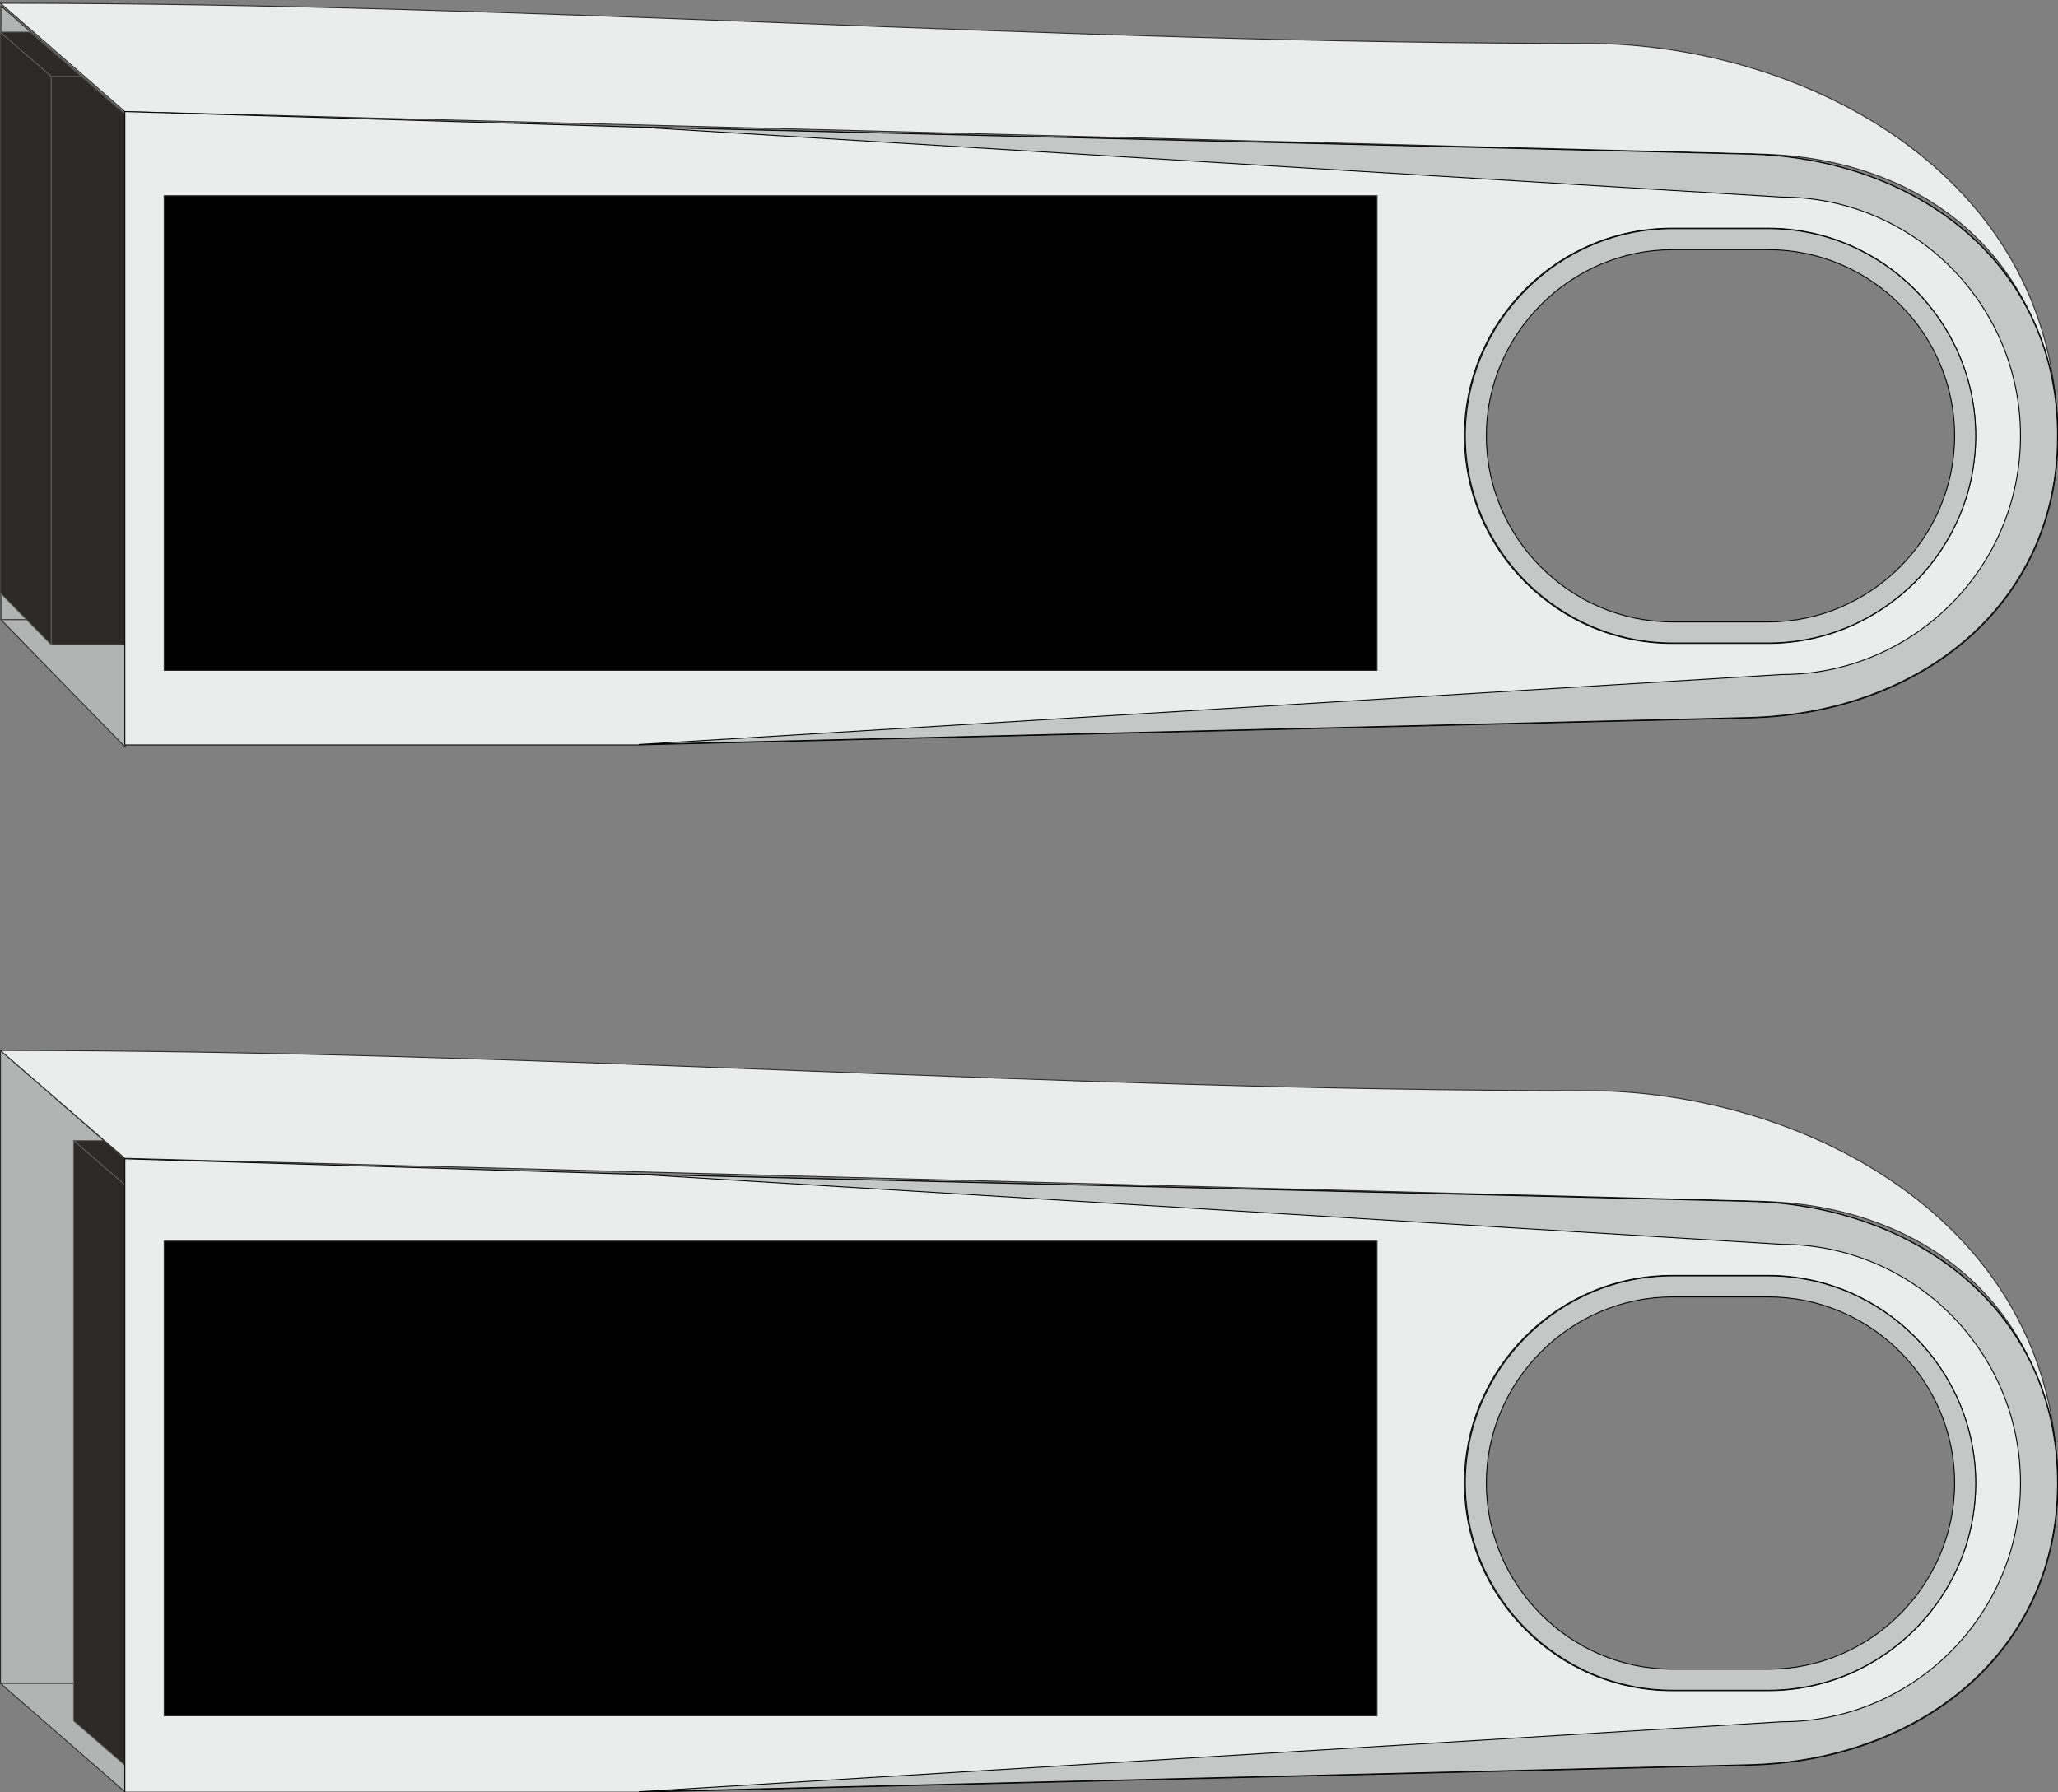 <?xml version="1.0" encoding="UTF-8"?>
<svg id="_Слой_1" data-name="Слой 1" xmlns="http://www.w3.org/2000/svg" version="1.1" xmlns:xodm="http://www.corel.com/coreldraw/odm/2003" viewBox="0 0 450 391.9">
  <rect x="0" y="0" width="450" height="391.9" fill="#808080" stroke="none"/>
  <defs>
    <style>
      .cls-1 {
        fill: #000;
      }

      .cls-1, .cls-2, .cls-3, .cls-4, .cls-5, .cls-6, .cls-7, .cls-8 {
        stroke-width: .2px;
      }

      .cls-1, .cls-3, .cls-4, .cls-5 {
        stroke: #2b2a29;
      }

      .cls-1, .cls-5, .cls-6, .cls-7, .cls-8 {
        stroke-miterlimit: 10;
      }

      .cls-2, .cls-3, .cls-4 {
        stroke-linejoin: round;
      }

      .cls-2, .cls-3, .cls-4, .cls-6, .cls-7, .cls-8 {
        fill-rule: evenodd;
      }

      .cls-2, .cls-7 {
        fill: #2b2a29;
        stroke: #5b5b5b;
      }

      .cls-3 {
        fill: #b2b3b3;
      }

      .cls-4, .cls-6 {
        fill: #ebecec;
      }

      .cls-5 {
        fill: none;
      }

      .cls-6, .cls-8 {
        stroke: #000;
      }

      .cls-8 {
        fill: #c5c6c6;
      }
    </style>
  </defs>
  <g id="Layer-2">
    <polygon class="cls-3" points="27.4 163.4 27.4 25 .2 1.3 .2 135.5 27.4 163.4"/>
    <polygon class="cls-7" points="11.2 141 11.2 16.7 17.8 16.7 27.4 25 27.4 141 11.2 141"/>
    <polygon class="cls-2" points="0 7 11.2 16.7 17.8 16.7 6.6 7 0 7"/>
    <line class="cls-5" x1=".2" y1="135.5" x2="5.8" y2="135.5"/>
    <polygon class="cls-2" points="11.2 141 11.2 16.7 0 7 0 129.6 11.2 141"/>
    <polygon class="cls-3" points=".1 229.7 .1 368.1 27.3 391.8 27.3 253.4 .1 229.7"/>
    <line class="cls-5" x1=".1" y1="368.1" x2="16.1" y2="368.1"/>
    <polygon class="cls-2" points="22.8 249.4 16.1 249.4 27.3 259.1 27.3 253.4 22.8 249.4"/>
    <polygon class="cls-2" points="16.1 249.4 16.1 376.3 27.3 386 27.3 259.1 16.1 249.4"/>
    <path class="cls-4" d="M449.9,322.9c-1.7-36.2-27.8-59.2-64.7-60.2l-357.9-9.4L.1,229.7c119.9,0,228.4,8.8,348.3,8.8,45.6.5,100.2,27.9,101.5,84.4h0Z"/>
    <path class="cls-6" d="M450,324.3c0-37.2-30.4-60.7-67.5-61.6l-243-5.9-112.2-3.4v138.5h112.2l243-5.9c37.2-.9,67.5-24.5,67.5-61.6h0q0,0,0,0ZM365.6,278.9h21c24.9,0,45.4,20.4,45.4,45.4s-20.4,45.4-45.4,45.4h-21c-24.9,0-45.4-20.4-45.4-45.4s20.4-45.4,45.4-45.4Z"/>
    <path class="cls-8" d="M365.7,279h21c24.8,0,45.3,20.4,45.3,45.3s-20.4,45.3-45.3,45.3h-21c-24.8,0-45.3-20.4-45.3-45.3s20.4-45.3,45.3-45.3ZM365.7,283.6h21c22.4,0,40.7,18.4,40.7,40.7s-18.4,40.7-40.7,40.7h-21c-22.4,0-40.7-18.4-40.7-40.7s18.4-40.7,40.7-40.7Z"/>
    <path class="cls-8" d="M441.8,324.3c0,28.8-23.4,52.2-52.2,52.2l-249.9,15.3,242.7-5.9c37.1-.9,67.5-24.5,67.5-61.6s-30.3-60.7-67.5-61.6l-242.7-5.9,249.9,15.3c28.8,0,52.2,23.4,52.2,52.2h0Z"/>
    <path class="cls-4" d="M449.9,93.9c-1.7-36.2-27.8-59.2-64.7-60.2L27.3,24.4.1.7c119.9,0,228.4,8.8,348.3,8.8,45.6.5,100.2,27.9,101.5,84.4h0Z"/>
    <path class="cls-6" d="M450,95.3c0-37.2-30.4-60.7-67.5-61.6l-243-5.9-112.2-3.4v138.5h112.2l243-5.9c37.2-.9,67.5-24.5,67.5-61.6h0q0,0,0,0ZM365.6,49.9h21c24.9,0,45.4,20.4,45.4,45.4s-20.4,45.4-45.4,45.4h-21c-24.9,0-45.4-20.4-45.4-45.4s20.4-45.4,45.4-45.4Z"/>
    <path class="cls-8" d="M365.7,50h21c24.8,0,45.3,20.4,45.3,45.3s-20.4,45.3-45.3,45.3h-21c-24.8,0-45.3-20.4-45.3-45.3s20.4-45.3,45.3-45.3ZM365.7,54.6h21c22.4,0,40.7,18.4,40.7,40.7s-18.4,40.7-40.7,40.7h-21c-22.4,0-40.7-18.4-40.7-40.7s18.4-40.7,40.7-40.7Z"/>
    <path class="cls-8" d="M441.8,95.3c0,28.8-23.4,52.2-52.2,52.2l-249.9,15.3,242.7-5.9c37.1-.9,67.5-24.5,67.5-61.6s-30.3-60.7-67.5-61.6l-242.7-5.9,249.9,15.3c28.8,0,52.2,23.4,52.2,52.2h0Z"/>
  </g>
  <g id="Layer-1">
    <rect id="B1" class="cls-1" x="35.9" y="42.8" width="265.2" height="103.8"/>
    <rect id="A1" class="cls-1" x="35.9" y="271.4" width="265.2" height="103.8"/>
  </g>
</svg>